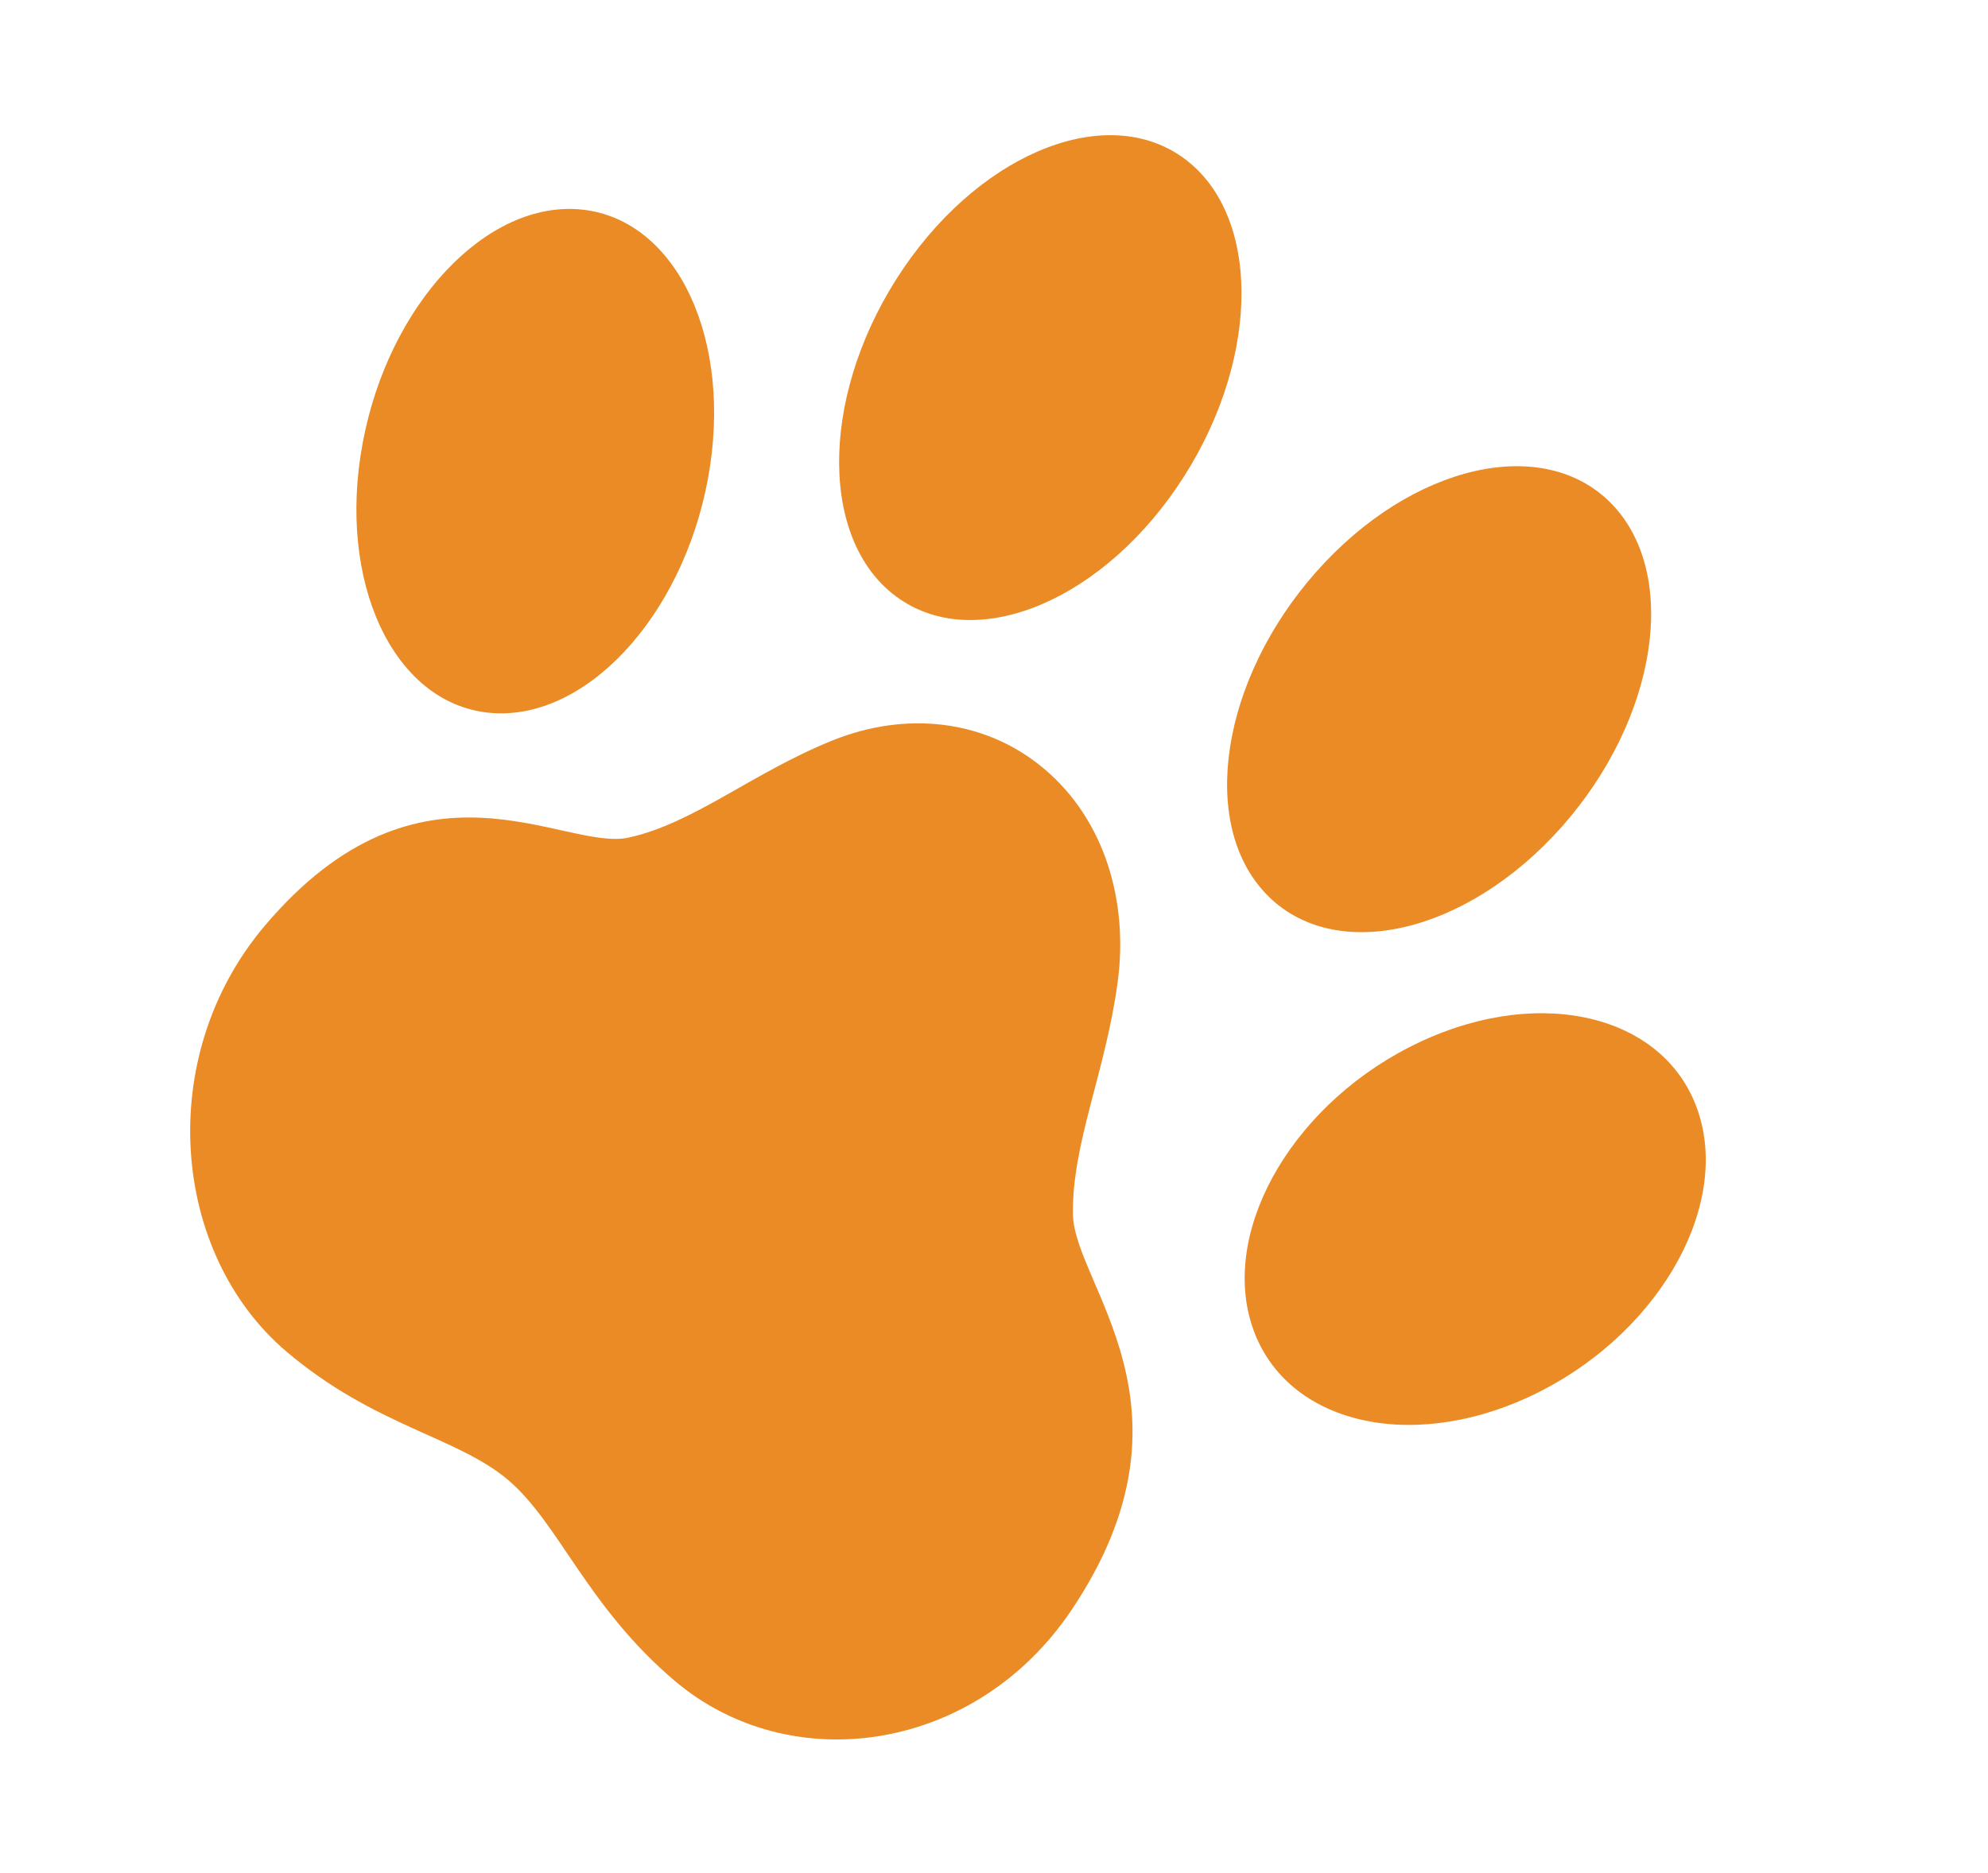 <?xml version="1.0" encoding="UTF-8"?> <svg xmlns="http://www.w3.org/2000/svg" width="104" height="98" viewBox="0 0 104 98" fill="none"><path d="M47.059 31.34C51.212 34.196 57.876 31.326 61.943 24.929C66.01 18.532 65.939 11.033 61.787 8.178C57.632 5.324 50.97 8.194 46.902 14.59C42.836 20.987 42.906 28.486 47.059 31.34Z" fill="#EB8B26"></path><path d="M25.558 37.294C30.546 37.813 35.681 32.343 37.032 25.072C38.38 17.803 35.43 11.488 30.443 10.967C25.456 10.449 20.32 15.921 18.971 23.191C17.622 30.46 20.572 36.774 25.558 37.294Z" fill="#EB8B26"></path><path d="M66.239 46.783C69.781 50.473 76.703 48.898 81.7 43.267C86.697 37.633 87.876 30.079 84.333 26.388C80.79 22.701 73.867 24.277 68.871 29.907C63.873 35.541 62.696 43.095 66.239 46.783Z" fill="#EB8B26"></path><path d="M88.882 58.309C87.287 53.191 80.755 51.493 74.29 54.521C67.822 57.55 63.873 64.154 65.467 69.274C67.06 74.392 73.593 76.09 80.059 73.061C86.525 70.032 90.475 63.429 88.882 58.309Z" fill="#EB8B26"></path><path d="M58.472 51.375C59.039 47.133 57.772 42.901 54.65 40.252C51.528 37.604 47.355 37.221 43.576 38.736C39.399 40.412 36.301 43.081 32.889 43.829C29.477 44.577 22.027 38.772 13.842 48.454C8.062 55.292 8.944 65.6 14.993 70.731C19.591 74.631 23.907 75.176 26.579 77.441C29.25 79.706 30.698 84.052 35.295 87.952C41.343 93.083 51.023 91.737 56.049 84.258C63.165 73.671 56.188 67.238 56.129 63.544C56.069 59.852 57.847 56.062 58.472 51.375Z" fill="#EB8B26"></path></svg> 